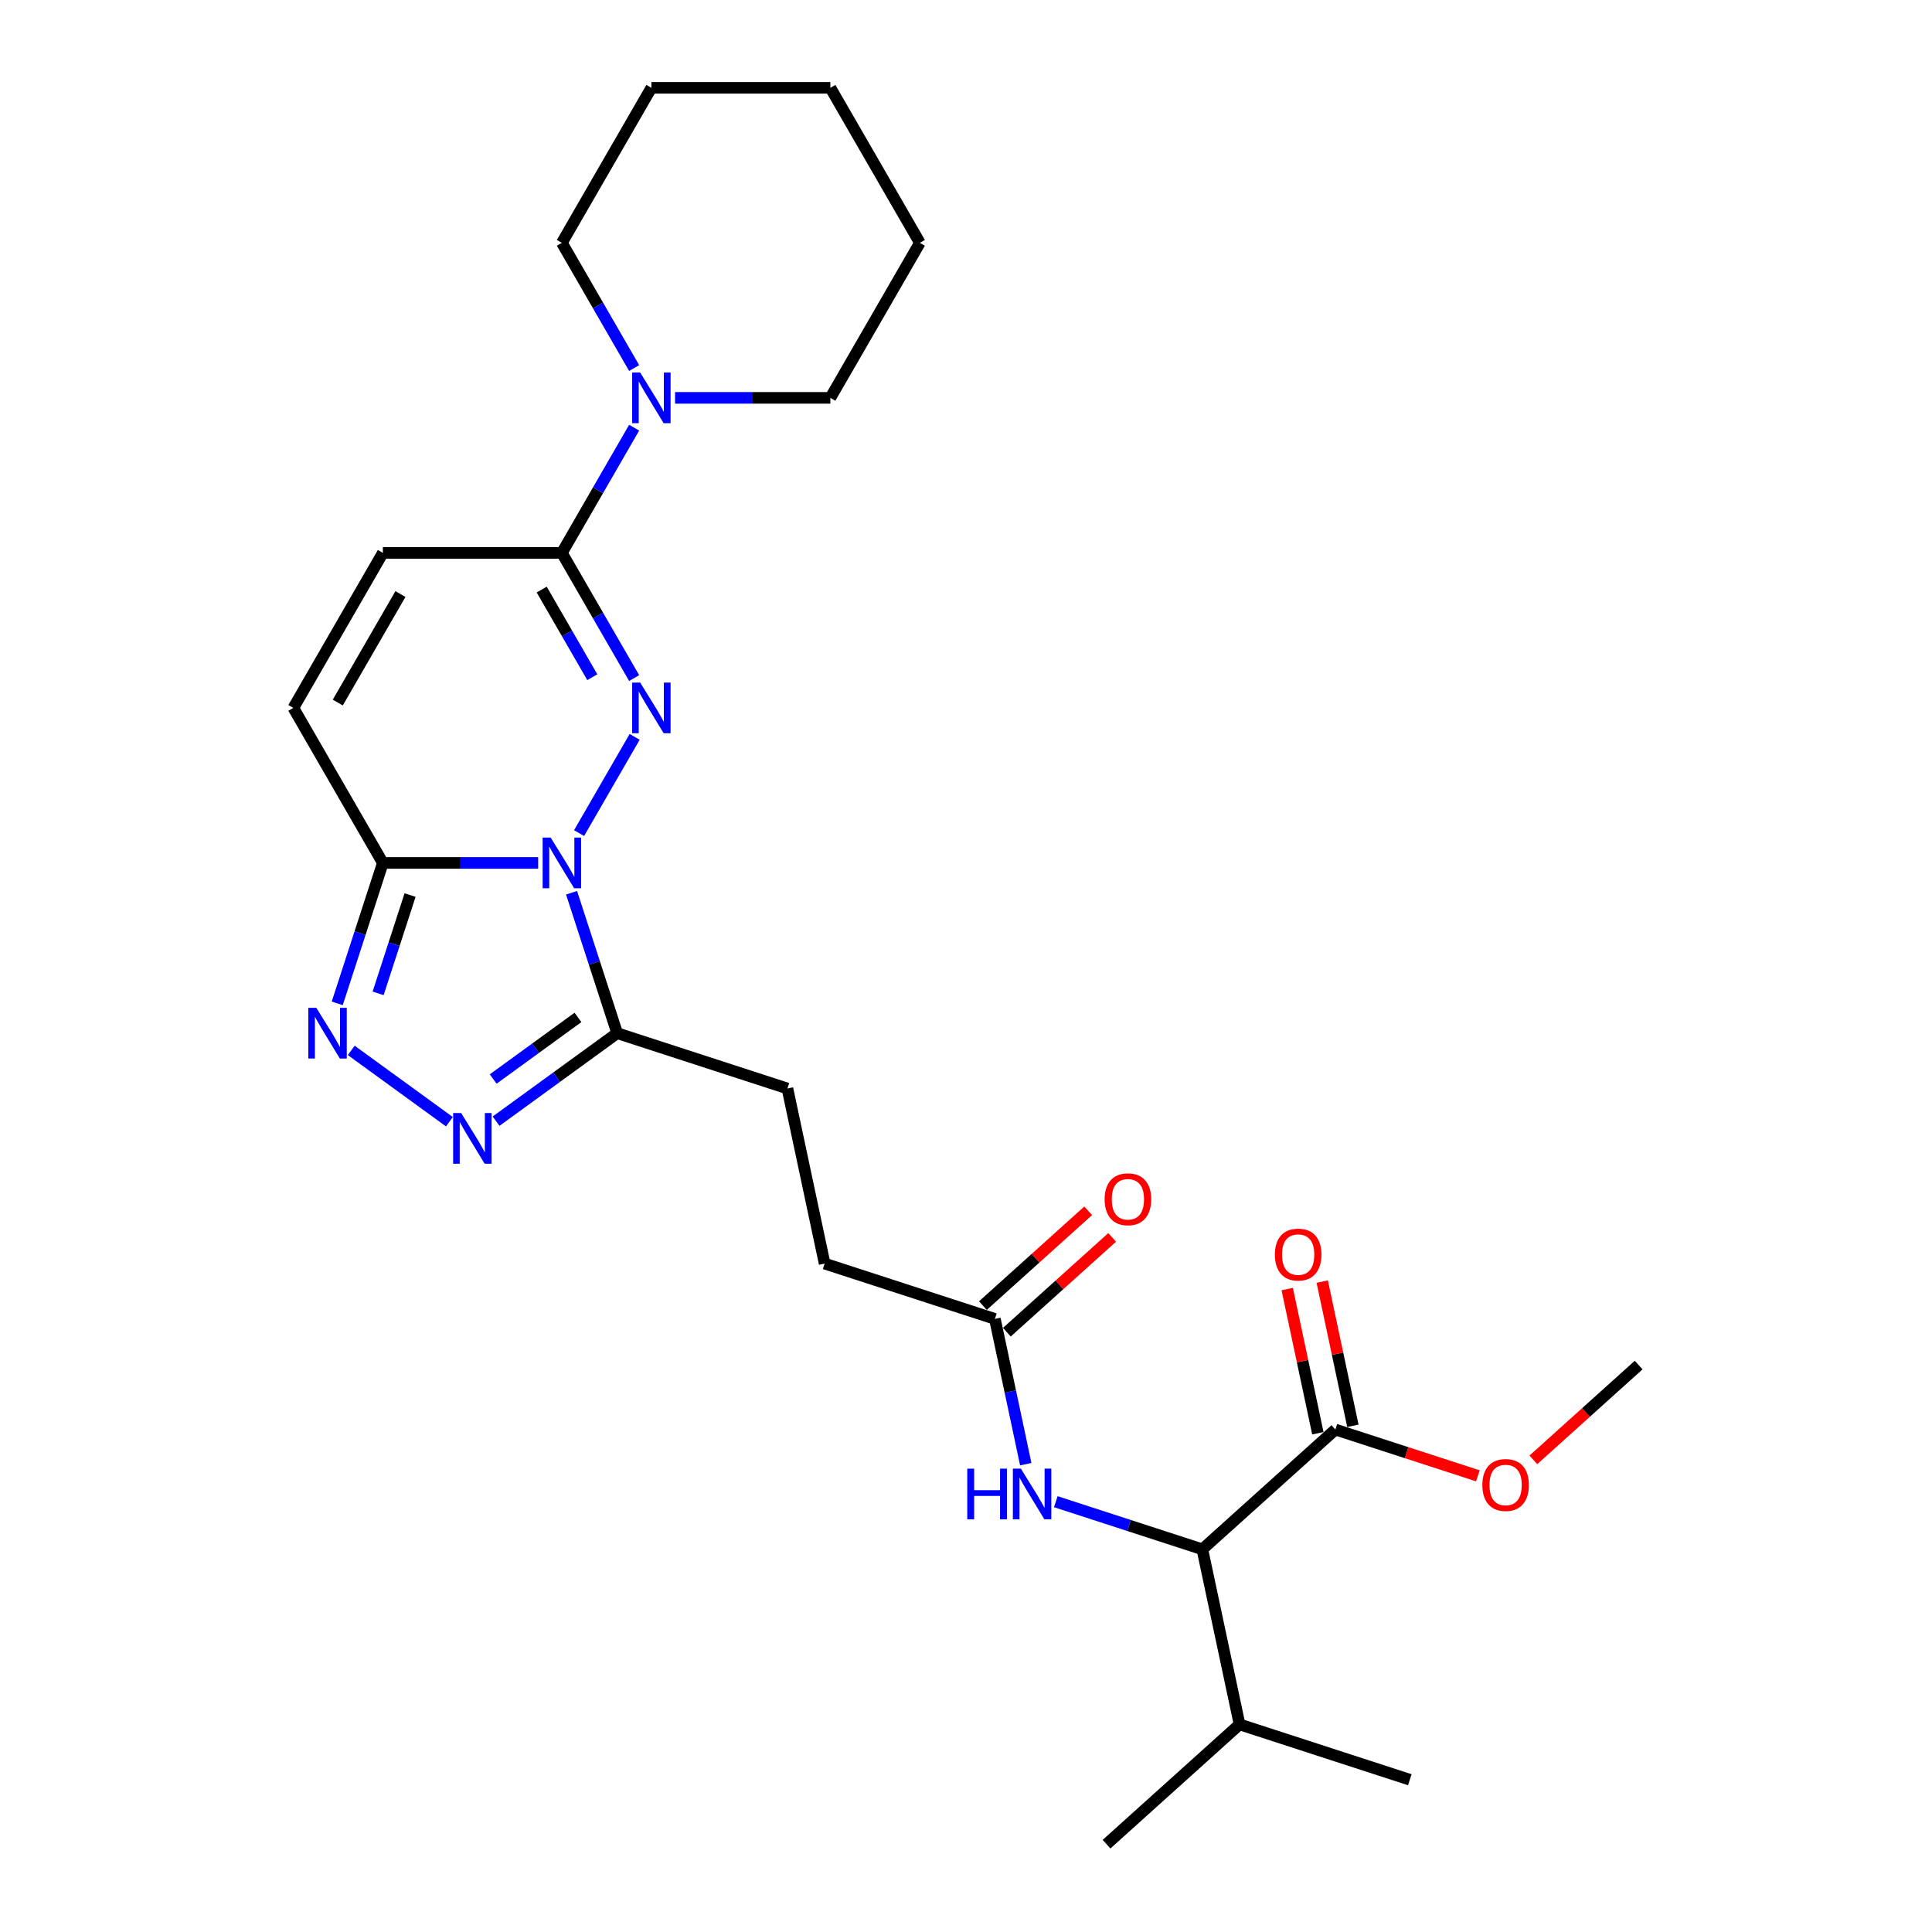 <?xml version='1.0' encoding='iso-8859-1'?>
<svg version='1.1' baseProfile='full'
              xmlns='http://www.w3.org/2000/svg'
                      xmlns:rdkit='http://www.rdkit.org/xml'
                      xmlns:xlink='http://www.w3.org/1999/xlink'
                  xml:space='preserve'
width='1000px' height='1000px' viewBox='0 0 1000 1000'>
<!-- END OF HEADER -->
<rect style='opacity:1.0;fill:#FFFFFF;stroke:none' width='1000' height='1000' x='0' y='0'> </rect>
<path class='bond-0' d='M 299.732,431.217 L 328.492,381.403' style='fill:none;fill-rule:evenodd;stroke:#0000FF;stroke-width:6px;stroke-linecap:butt;stroke-linejoin:miter;stroke-opacity:1' />
<path class='bond-1' d='M 278.553,446.653 L 238.36,446.653' style='fill:none;fill-rule:evenodd;stroke:#0000FF;stroke-width:6px;stroke-linecap:butt;stroke-linejoin:miter;stroke-opacity:1' />
<path class='bond-1' d='M 238.36,446.653 L 198.167,446.653' style='fill:none;fill-rule:evenodd;stroke:#000000;stroke-width:6px;stroke-linecap:butt;stroke-linejoin:miter;stroke-opacity:1' />
<path class='bond-2' d='M 295.835,462.089 L 307.643,498.43' style='fill:none;fill-rule:evenodd;stroke:#0000FF;stroke-width:6px;stroke-linecap:butt;stroke-linejoin:miter;stroke-opacity:1' />
<path class='bond-2' d='M 307.643,498.43 L 319.451,534.771' style='fill:none;fill-rule:evenodd;stroke:#000000;stroke-width:6px;stroke-linecap:butt;stroke-linejoin:miter;stroke-opacity:1' />
<path class='bond-3' d='M 328.234,350.977 L 309.527,318.575' style='fill:none;fill-rule:evenodd;stroke:#0000FF;stroke-width:6px;stroke-linecap:butt;stroke-linejoin:miter;stroke-opacity:1' />
<path class='bond-3' d='M 309.527,318.575 L 290.82,286.173' style='fill:none;fill-rule:evenodd;stroke:#000000;stroke-width:6px;stroke-linecap:butt;stroke-linejoin:miter;stroke-opacity:1' />
<path class='bond-3' d='M 306.574,350.522 L 293.479,327.841' style='fill:none;fill-rule:evenodd;stroke:#0000FF;stroke-width:6px;stroke-linecap:butt;stroke-linejoin:miter;stroke-opacity:1' />
<path class='bond-3' d='M 293.479,327.841 L 280.384,305.159' style='fill:none;fill-rule:evenodd;stroke:#000000;stroke-width:6px;stroke-linecap:butt;stroke-linejoin:miter;stroke-opacity:1' />
<path class='bond-4' d='M 198.167,446.653 L 186.359,482.994' style='fill:none;fill-rule:evenodd;stroke:#000000;stroke-width:6px;stroke-linecap:butt;stroke-linejoin:miter;stroke-opacity:1' />
<path class='bond-4' d='M 186.359,482.994 L 174.551,519.335' style='fill:none;fill-rule:evenodd;stroke:#0000FF;stroke-width:6px;stroke-linecap:butt;stroke-linejoin:miter;stroke-opacity:1' />
<path class='bond-4' d='M 212.248,463.281 L 203.983,488.72' style='fill:none;fill-rule:evenodd;stroke:#000000;stroke-width:6px;stroke-linecap:butt;stroke-linejoin:miter;stroke-opacity:1' />
<path class='bond-4' d='M 203.983,488.72 L 195.717,514.159' style='fill:none;fill-rule:evenodd;stroke:#0000FF;stroke-width:6px;stroke-linecap:butt;stroke-linejoin:miter;stroke-opacity:1' />
<path class='bond-7' d='M 198.167,446.653 L 151.841,366.413' style='fill:none;fill-rule:evenodd;stroke:#000000;stroke-width:6px;stroke-linecap:butt;stroke-linejoin:miter;stroke-opacity:1' />
<path class='bond-5' d='M 319.451,534.771 L 288.106,557.544' style='fill:none;fill-rule:evenodd;stroke:#000000;stroke-width:6px;stroke-linecap:butt;stroke-linejoin:miter;stroke-opacity:1' />
<path class='bond-5' d='M 288.106,557.544 L 256.761,580.318' style='fill:none;fill-rule:evenodd;stroke:#0000FF;stroke-width:6px;stroke-linecap:butt;stroke-linejoin:miter;stroke-opacity:1' />
<path class='bond-5' d='M 299.156,526.611 L 277.214,542.553' style='fill:none;fill-rule:evenodd;stroke:#000000;stroke-width:6px;stroke-linecap:butt;stroke-linejoin:miter;stroke-opacity:1' />
<path class='bond-5' d='M 277.214,542.553 L 255.272,558.494' style='fill:none;fill-rule:evenodd;stroke:#0000FF;stroke-width:6px;stroke-linecap:butt;stroke-linejoin:miter;stroke-opacity:1' />
<path class='bond-13' d='M 319.451,534.771 L 407.569,563.402' style='fill:none;fill-rule:evenodd;stroke:#000000;stroke-width:6px;stroke-linecap:butt;stroke-linejoin:miter;stroke-opacity:1' />
<path class='bond-6' d='M 290.82,286.173 L 309.527,253.772' style='fill:none;fill-rule:evenodd;stroke:#000000;stroke-width:6px;stroke-linecap:butt;stroke-linejoin:miter;stroke-opacity:1' />
<path class='bond-6' d='M 309.527,253.772 L 328.234,221.37' style='fill:none;fill-rule:evenodd;stroke:#0000FF;stroke-width:6px;stroke-linecap:butt;stroke-linejoin:miter;stroke-opacity:1' />
<path class='bond-28' d='M 290.82,286.173 L 198.167,286.173' style='fill:none;fill-rule:evenodd;stroke:#000000;stroke-width:6px;stroke-linecap:butt;stroke-linejoin:miter;stroke-opacity:1' />
<path class='bond-27' d='M 181.803,543.683 L 232.605,580.593' style='fill:none;fill-rule:evenodd;stroke:#0000FF;stroke-width:6px;stroke-linecap:butt;stroke-linejoin:miter;stroke-opacity:1' />
<path class='bond-19' d='M 349.414,205.934 L 389.606,205.934' style='fill:none;fill-rule:evenodd;stroke:#0000FF;stroke-width:6px;stroke-linecap:butt;stroke-linejoin:miter;stroke-opacity:1' />
<path class='bond-19' d='M 389.606,205.934 L 429.799,205.934' style='fill:none;fill-rule:evenodd;stroke:#000000;stroke-width:6px;stroke-linecap:butt;stroke-linejoin:miter;stroke-opacity:1' />
<path class='bond-20' d='M 328.234,190.498 L 309.527,158.096' style='fill:none;fill-rule:evenodd;stroke:#0000FF;stroke-width:6px;stroke-linecap:butt;stroke-linejoin:miter;stroke-opacity:1' />
<path class='bond-20' d='M 309.527,158.096 L 290.82,125.694' style='fill:none;fill-rule:evenodd;stroke:#000000;stroke-width:6px;stroke-linecap:butt;stroke-linejoin:miter;stroke-opacity:1' />
<path class='bond-8' d='M 151.841,366.413 L 198.167,286.173' style='fill:none;fill-rule:evenodd;stroke:#000000;stroke-width:6px;stroke-linecap:butt;stroke-linejoin:miter;stroke-opacity:1' />
<path class='bond-8' d='M 174.838,363.642 L 207.266,307.475' style='fill:none;fill-rule:evenodd;stroke:#000000;stroke-width:6px;stroke-linecap:butt;stroke-linejoin:miter;stroke-opacity:1' />
<path class='bond-9' d='M 622.332,801.921 L 584.407,789.598' style='fill:none;fill-rule:evenodd;stroke:#000000;stroke-width:6px;stroke-linecap:butt;stroke-linejoin:miter;stroke-opacity:1' />
<path class='bond-9' d='M 584.407,789.598 L 546.482,777.275' style='fill:none;fill-rule:evenodd;stroke:#0000FF;stroke-width:6px;stroke-linecap:butt;stroke-linejoin:miter;stroke-opacity:1' />
<path class='bond-10' d='M 622.332,801.921 L 691.187,739.924' style='fill:none;fill-rule:evenodd;stroke:#000000;stroke-width:6px;stroke-linecap:butt;stroke-linejoin:miter;stroke-opacity:1' />
<path class='bond-17' d='M 622.332,801.921 L 641.596,892.549' style='fill:none;fill-rule:evenodd;stroke:#000000;stroke-width:6px;stroke-linecap:butt;stroke-linejoin:miter;stroke-opacity:1' />
<path class='bond-14' d='M 700.25,737.997 L 692.317,700.679' style='fill:none;fill-rule:evenodd;stroke:#000000;stroke-width:6px;stroke-linecap:butt;stroke-linejoin:miter;stroke-opacity:1' />
<path class='bond-14' d='M 692.317,700.679 L 684.385,663.361' style='fill:none;fill-rule:evenodd;stroke:#FF0000;stroke-width:6px;stroke-linecap:butt;stroke-linejoin:miter;stroke-opacity:1' />
<path class='bond-14' d='M 682.124,741.85 L 674.192,704.532' style='fill:none;fill-rule:evenodd;stroke:#000000;stroke-width:6px;stroke-linecap:butt;stroke-linejoin:miter;stroke-opacity:1' />
<path class='bond-14' d='M 674.192,704.532 L 666.26,667.214' style='fill:none;fill-rule:evenodd;stroke:#FF0000;stroke-width:6px;stroke-linecap:butt;stroke-linejoin:miter;stroke-opacity:1' />
<path class='bond-18' d='M 691.187,739.924 L 728.065,751.906' style='fill:none;fill-rule:evenodd;stroke:#000000;stroke-width:6px;stroke-linecap:butt;stroke-linejoin:miter;stroke-opacity:1' />
<path class='bond-18' d='M 728.065,751.906 L 764.944,763.889' style='fill:none;fill-rule:evenodd;stroke:#FF0000;stroke-width:6px;stroke-linecap:butt;stroke-linejoin:miter;stroke-opacity:1' />
<path class='bond-11' d='M 530.933,757.853 L 522.942,720.257' style='fill:none;fill-rule:evenodd;stroke:#0000FF;stroke-width:6px;stroke-linecap:butt;stroke-linejoin:miter;stroke-opacity:1' />
<path class='bond-11' d='M 522.942,720.257 L 514.951,682.661' style='fill:none;fill-rule:evenodd;stroke:#000000;stroke-width:6px;stroke-linecap:butt;stroke-linejoin:miter;stroke-opacity:1' />
<path class='bond-12' d='M 514.951,682.661 L 426.833,654.03' style='fill:none;fill-rule:evenodd;stroke:#000000;stroke-width:6px;stroke-linecap:butt;stroke-linejoin:miter;stroke-opacity:1' />
<path class='bond-15' d='M 521.15,689.547 L 548.397,665.014' style='fill:none;fill-rule:evenodd;stroke:#000000;stroke-width:6px;stroke-linecap:butt;stroke-linejoin:miter;stroke-opacity:1' />
<path class='bond-15' d='M 548.397,665.014 L 575.644,640.481' style='fill:none;fill-rule:evenodd;stroke:#FF0000;stroke-width:6px;stroke-linecap:butt;stroke-linejoin:miter;stroke-opacity:1' />
<path class='bond-15' d='M 508.751,675.776 L 535.998,651.243' style='fill:none;fill-rule:evenodd;stroke:#000000;stroke-width:6px;stroke-linecap:butt;stroke-linejoin:miter;stroke-opacity:1' />
<path class='bond-15' d='M 535.998,651.243 L 563.244,626.71' style='fill:none;fill-rule:evenodd;stroke:#FF0000;stroke-width:6px;stroke-linecap:butt;stroke-linejoin:miter;stroke-opacity:1' />
<path class='bond-16' d='M 407.569,563.402 L 426.833,654.03' style='fill:none;fill-rule:evenodd;stroke:#000000;stroke-width:6px;stroke-linecap:butt;stroke-linejoin:miter;stroke-opacity:1' />
<path class='bond-21' d='M 641.596,892.549 L 729.714,921.18' style='fill:none;fill-rule:evenodd;stroke:#000000;stroke-width:6px;stroke-linecap:butt;stroke-linejoin:miter;stroke-opacity:1' />
<path class='bond-22' d='M 641.596,892.549 L 572.742,954.545' style='fill:none;fill-rule:evenodd;stroke:#000000;stroke-width:6px;stroke-linecap:butt;stroke-linejoin:miter;stroke-opacity:1' />
<path class='bond-23' d='M 793.666,755.624 L 820.913,731.091' style='fill:none;fill-rule:evenodd;stroke:#FF0000;stroke-width:6px;stroke-linecap:butt;stroke-linejoin:miter;stroke-opacity:1' />
<path class='bond-23' d='M 820.913,731.091 L 848.159,706.558' style='fill:none;fill-rule:evenodd;stroke:#000000;stroke-width:6px;stroke-linecap:butt;stroke-linejoin:miter;stroke-opacity:1' />
<path class='bond-24' d='M 429.799,205.934 L 476.125,125.694' style='fill:none;fill-rule:evenodd;stroke:#000000;stroke-width:6px;stroke-linecap:butt;stroke-linejoin:miter;stroke-opacity:1' />
<path class='bond-25' d='M 290.82,125.694 L 337.146,45.455' style='fill:none;fill-rule:evenodd;stroke:#000000;stroke-width:6px;stroke-linecap:butt;stroke-linejoin:miter;stroke-opacity:1' />
<path class='bond-29' d='M 476.125,125.694 L 429.799,45.455' style='fill:none;fill-rule:evenodd;stroke:#000000;stroke-width:6px;stroke-linecap:butt;stroke-linejoin:miter;stroke-opacity:1' />
<path class='bond-26' d='M 337.146,45.455 L 429.799,45.455' style='fill:none;fill-rule:evenodd;stroke:#000000;stroke-width:6px;stroke-linecap:butt;stroke-linejoin:miter;stroke-opacity:1' />
<path  class='atom-0' d='M 285.02 433.533
L 293.618 447.431
Q 294.47 448.802, 295.842 451.285
Q 297.213 453.768, 297.287 453.917
L 297.287 433.533
L 300.771 433.533
L 300.771 459.772
L 297.176 459.772
L 287.948 444.577
Q 286.873 442.798, 285.724 440.76
Q 284.612 438.722, 284.279 438.092
L 284.279 459.772
L 280.869 459.772
L 280.869 433.533
L 285.02 433.533
' fill='#0000FF'/>
<path  class='atom-1' d='M 331.346 353.293
L 339.944 367.191
Q 340.797 368.563, 342.168 371.046
Q 343.539 373.529, 343.613 373.677
L 343.613 353.293
L 347.097 353.293
L 347.097 379.533
L 343.502 379.533
L 334.274 364.338
Q 333.199 362.559, 332.05 360.52
Q 330.939 358.482, 330.605 357.852
L 330.605 379.533
L 327.195 379.533
L 327.195 353.293
L 331.346 353.293
' fill='#0000FF'/>
<path  class='atom-5' d='M 163.736 521.651
L 172.334 535.549
Q 173.186 536.92, 174.558 539.403
Q 175.929 541.886, 176.003 542.035
L 176.003 521.651
L 179.487 521.651
L 179.487 547.89
L 175.892 547.89
L 166.664 532.695
Q 165.589 530.916, 164.44 528.878
Q 163.328 526.84, 162.995 526.21
L 162.995 547.89
L 159.585 547.89
L 159.585 521.651
L 163.736 521.651
' fill='#0000FF'/>
<path  class='atom-6' d='M 238.694 576.111
L 247.292 590.009
Q 248.144 591.38, 249.515 593.863
Q 250.887 596.346, 250.961 596.495
L 250.961 576.111
L 254.444 576.111
L 254.444 602.35
L 250.85 602.35
L 241.621 587.155
Q 240.547 585.376, 239.398 583.338
Q 238.286 581.3, 237.952 580.669
L 237.952 602.35
L 234.543 602.35
L 234.543 576.111
L 238.694 576.111
' fill='#0000FF'/>
<path  class='atom-7' d='M 331.346 192.814
L 339.944 206.712
Q 340.797 208.083, 342.168 210.566
Q 343.539 213.05, 343.613 213.198
L 343.613 192.814
L 347.097 192.814
L 347.097 219.053
L 343.502 219.053
L 334.274 203.858
Q 333.199 202.079, 332.05 200.041
Q 330.939 198.003, 330.605 197.373
L 330.605 219.053
L 327.195 219.053
L 327.195 192.814
L 331.346 192.814
' fill='#0000FF'/>
<path  class='atom-12' d='M 500.656 760.17
L 504.213 760.17
L 504.213 771.325
L 517.63 771.325
L 517.63 760.17
L 521.187 760.17
L 521.187 786.409
L 517.63 786.409
L 517.63 774.29
L 504.213 774.29
L 504.213 786.409
L 500.656 786.409
L 500.656 760.17
' fill='#0000FF'/>
<path  class='atom-12' d='M 528.414 760.17
L 537.012 774.068
Q 537.865 775.439, 539.236 777.922
Q 540.607 780.405, 540.682 780.553
L 540.682 760.17
L 544.165 760.17
L 544.165 786.409
L 540.57 786.409
L 531.342 771.214
Q 530.267 769.435, 529.118 767.397
Q 528.007 765.358, 527.673 764.728
L 527.673 786.409
L 524.263 786.409
L 524.263 760.17
L 528.414 760.17
' fill='#0000FF'/>
<path  class='atom-15' d='M 659.878 649.37
Q 659.878 643.07, 662.991 639.549
Q 666.105 636.028, 671.923 636.028
Q 677.742 636.028, 680.855 639.549
Q 683.968 643.07, 683.968 649.37
Q 683.968 655.744, 680.818 659.376
Q 677.668 662.971, 671.923 662.971
Q 666.142 662.971, 662.991 659.376
Q 659.878 655.781, 659.878 649.37
M 671.923 660.006
Q 675.926 660.006, 678.075 657.338
Q 680.262 654.633, 680.262 649.37
Q 680.262 644.218, 678.075 641.624
Q 675.926 638.993, 671.923 638.993
Q 667.921 638.993, 665.734 641.587
Q 663.584 644.181, 663.584 649.37
Q 663.584 654.67, 665.734 657.338
Q 667.921 660.006, 671.923 660.006
' fill='#FF0000'/>
<path  class='atom-16' d='M 571.76 620.739
Q 571.76 614.438, 574.873 610.917
Q 577.987 607.397, 583.805 607.397
Q 589.624 607.397, 592.737 610.917
Q 595.85 614.438, 595.85 620.739
Q 595.85 627.113, 592.7 630.745
Q 589.55 634.34, 583.805 634.34
Q 578.024 634.34, 574.873 630.745
Q 571.76 627.15, 571.76 620.739
M 583.805 631.375
Q 587.808 631.375, 589.957 628.707
Q 592.144 626.001, 592.144 620.739
Q 592.144 615.587, 589.957 612.993
Q 587.808 610.362, 583.805 610.362
Q 579.803 610.362, 577.616 612.956
Q 575.466 615.55, 575.466 620.739
Q 575.466 626.038, 577.616 628.707
Q 579.803 631.375, 583.805 631.375
' fill='#FF0000'/>
<path  class='atom-19' d='M 767.26 768.629
Q 767.26 762.329, 770.373 758.808
Q 773.486 755.287, 779.305 755.287
Q 785.123 755.287, 788.236 758.808
Q 791.35 762.329, 791.35 768.629
Q 791.35 775.004, 788.199 778.636
Q 785.049 782.231, 779.305 782.231
Q 773.523 782.231, 770.373 778.636
Q 767.26 775.041, 767.26 768.629
M 779.305 779.266
Q 783.307 779.266, 785.457 776.597
Q 787.644 773.892, 787.644 768.629
Q 787.644 763.478, 785.457 760.883
Q 783.307 758.252, 779.305 758.252
Q 775.302 758.252, 773.116 760.846
Q 770.966 763.441, 770.966 768.629
Q 770.966 773.929, 773.116 776.597
Q 775.302 779.266, 779.305 779.266
' fill='#FF0000'/>
</svg>
